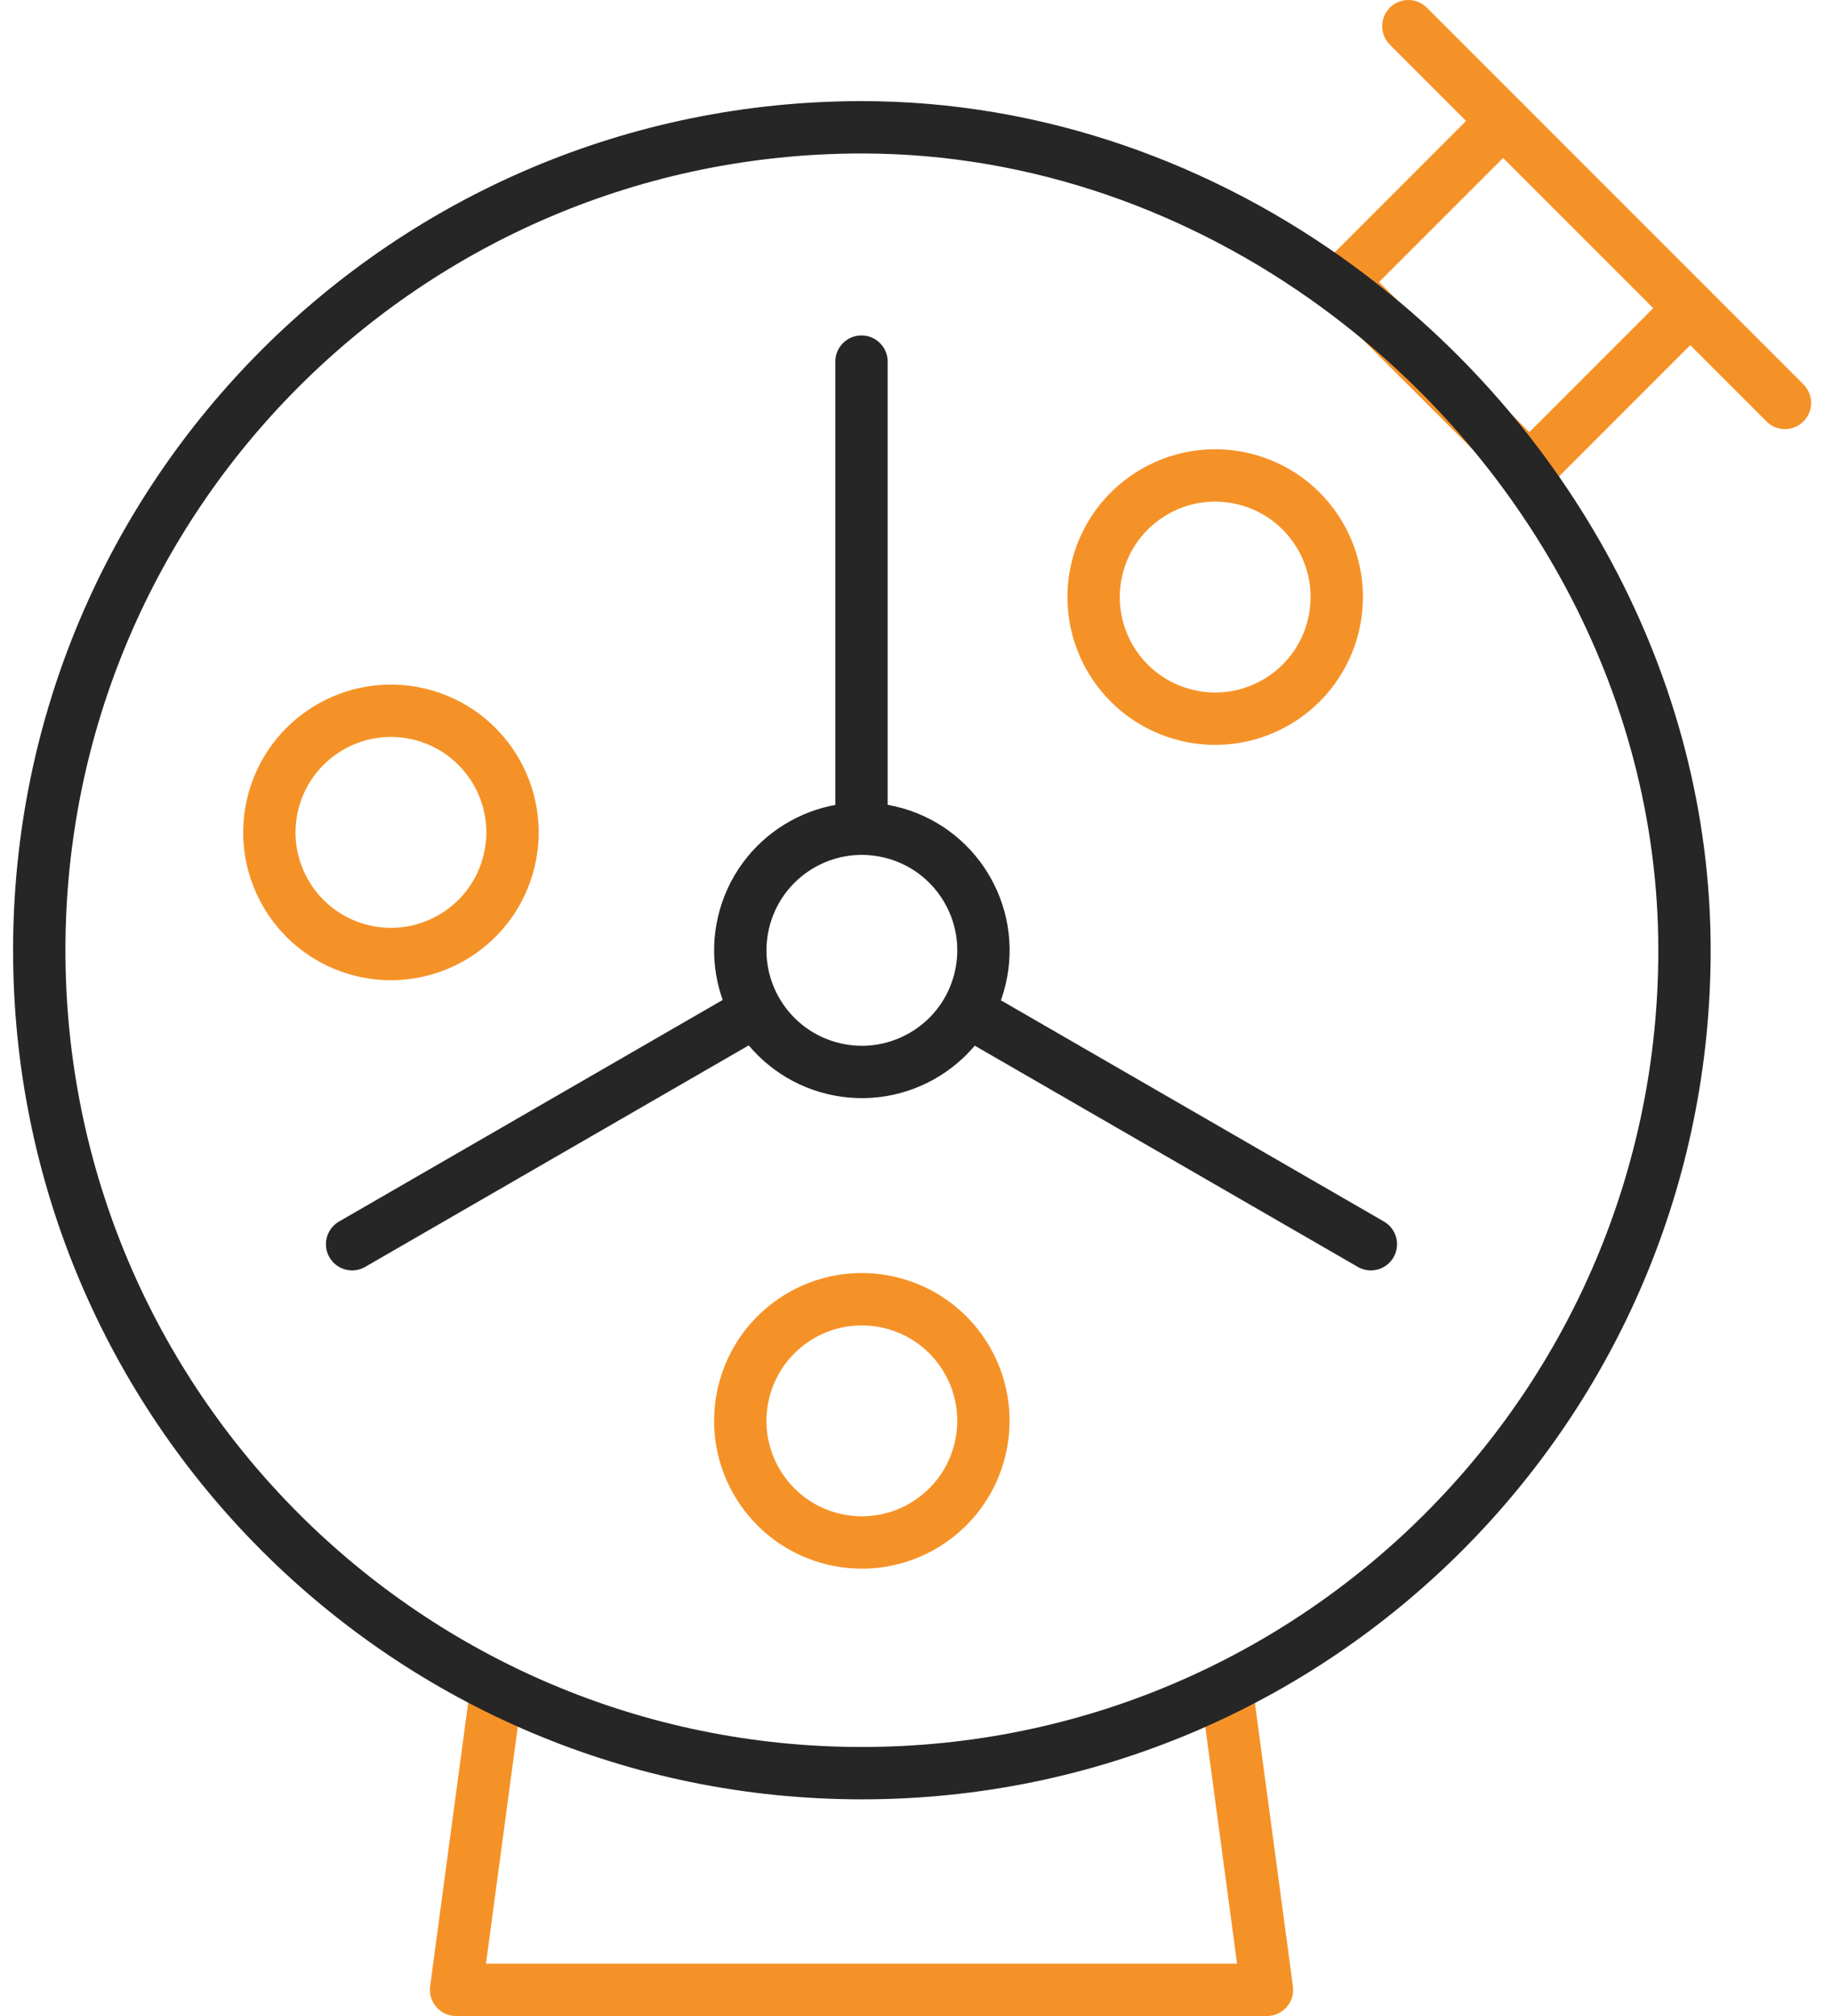 <?xml version="1.0" encoding="UTF-8"?>
<svg xmlns="http://www.w3.org/2000/svg" width="70" height="77" viewBox="0 0 70 77" fill="none">
  <g id="Group">
    <path id="Vector" d="M64.583 11.771L58.436 17.918L51.281 10.771L57.432 4.62" stroke="#F59227" stroke-width="2" stroke-miterlimit="10" stroke-linecap="round" stroke-linejoin="round"></path>
    <path id="Vector_2" d="M53.812 1L68.203 15.39" stroke="#F59227" stroke-width="2" stroke-miterlimit="10" stroke-linecap="round" stroke-linejoin="round"></path>
    <path id="Vector_3" d="M18.968 64.511L17.426 76H48.411L46.869 64.511" stroke="#F59227" stroke-width="2" stroke-miterlimit="10" stroke-linecap="round" stroke-linejoin="round"></path>
    <path id="Vector_4" d="M32.917 30.897V13.812" stroke="#262626" stroke-width="2" stroke-miterlimit="10" stroke-linecap="round" stroke-linejoin="round"></path>
    <path id="Vector_5" d="M52.38 47.522L37.385 38.865" stroke="#262626" stroke-width="2" stroke-miterlimit="10" stroke-linecap="round" stroke-linejoin="round"></path>
    <path id="Vector_6" d="M13.454 47.522L28.473 38.851" stroke="#262626" stroke-width="2" stroke-miterlimit="10" stroke-linecap="round" stroke-linejoin="round"></path>
    <path id="Vector_7" d="M37.452 37.365C38.042 34.868 36.496 32.366 33.999 31.777C31.503 31.187 29.001 32.733 28.411 35.23C27.822 37.726 29.368 40.228 31.864 40.818C34.361 41.407 36.863 39.861 37.452 37.365Z" stroke="#262626" stroke-width="2" stroke-miterlimit="10" stroke-linecap="round" stroke-linejoin="round"></path>
    <path id="Vector_8" d="M37.451 55.336C38.041 52.839 36.495 50.337 33.998 49.748C31.502 49.158 29 50.704 28.41 53.201C27.821 55.698 29.367 58.2 31.863 58.789C34.36 59.379 36.862 57.833 37.451 55.336Z" stroke="#F59227" stroke-width="2" stroke-miterlimit="10" stroke-linecap="round" stroke-linejoin="round"></path>
    <path id="Vector_9" d="M19.458 32.861C20.048 30.364 18.502 27.862 16.005 27.272C13.508 26.683 11.007 28.229 10.417 30.726C9.828 33.222 11.374 35.724 13.87 36.314C16.367 36.903 18.869 35.357 19.458 32.861Z" stroke="#F59227" stroke-width="2" stroke-miterlimit="10" stroke-linecap="round" stroke-linejoin="round"></path>
    <path id="Vector_10" d="M50.952 23.872C51.542 21.375 49.996 18.874 47.499 18.284C45.003 17.695 42.501 19.241 41.911 21.737C41.322 24.234 42.868 26.736 45.364 27.325C47.861 27.915 50.363 26.369 50.952 23.872Z" stroke="#F59227" stroke-width="2" stroke-miterlimit="10" stroke-linecap="round" stroke-linejoin="round"></path>
    <path id="Vector_11" d="M51.136 10.968C45.931 7.15 39.603 4.862 32.932 4.862C15.573 4.862 1.5 18.934 1.5 36.294C1.5 53.653 15.573 67.725 32.932 67.725C50.291 67.725 64.364 53.653 64.364 36.294C64.364 26.099 59.045 16.768 51.136 10.968Z" stroke="#262626" stroke-width="2" stroke-miterlimit="10" stroke-linecap="round" stroke-linejoin="round"></path>
  </g>
</svg>
